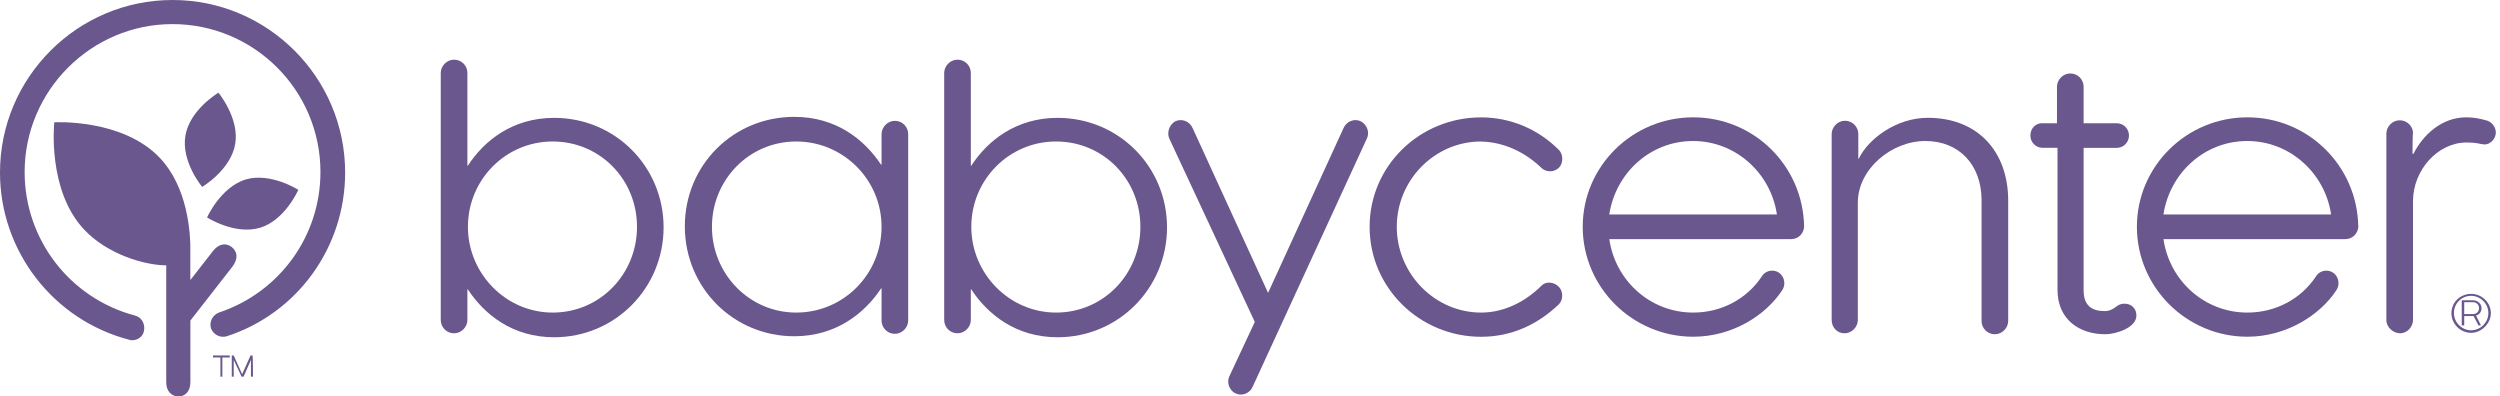<svg xmlns="http://www.w3.org/2000/svg" fill="none" viewBox="0 0 473 75" height="75" width="473">
<g clip-path="url(#clip0_145_1537)">
<path fill="#69578D" d="M467.541 62.97C465.491 62.97 463.811 61.29 463.811 59.24C463.811 57.19 465.491 55.6 467.541 55.6C469.591 55.6 471.271 57.28 471.271 59.24C471.271 61.2 469.501 62.97 467.541 62.97ZM467.541 55.97C465.671 55.97 464.281 57.46 464.281 59.23C464.281 61 465.771 62.49 467.541 62.49C469.311 62.49 470.801 61 470.801 59.23C470.801 57.46 469.311 55.97 467.541 55.97ZM468.471 59.7L469.401 61.57H468.931L468.001 59.8H466.231V61.57H465.761V56.81H467.911C468.751 56.81 469.501 57.46 469.501 58.3C469.501 58.95 469.131 59.51 468.471 59.7ZM467.911 57.18H466.231V59.42H467.911C468.561 59.42 469.031 58.95 469.031 58.3C469.031 57.65 468.561 57.18 467.911 57.18Z"></path>
<path fill="#69578D" d="M456.44 29.099H456.63C458.4 25.559 461.95 22.199 466.61 22.199C467.82 22.199 469.04 22.389 470.34 22.759C471.27 22.949 472.21 23.879 472.21 25.089C472.21 26.299 471.09 27.419 469.97 27.329C469.13 27.239 468.57 26.959 466.71 26.959C461.11 26.959 456.54 32.279 456.54 38.059V60.539C456.54 61.849 455.42 63.059 454.11 63.059C452.8 63.059 451.5 61.939 451.5 60.539V25.279C451.5 23.969 452.62 22.759 454.02 22.759C455.42 22.759 456.54 23.879 456.54 25.189C456.45 25.279 456.45 29.109 456.45 29.109L456.44 29.099Z"></path>
<path fill="#69578D" d="M443.751 45.239H409.331C410.451 53.079 417.071 59.139 425.191 59.139C430.601 59.139 435.361 56.529 438.161 52.329C438.531 51.679 439.281 51.209 440.121 51.209C442.081 51.209 443.011 53.359 442.081 54.849C439.001 59.609 432.571 63.709 425.201 63.709C413.731 63.709 404.301 54.379 404.301 42.909C404.301 31.439 413.721 22.199 425.201 22.199C436.681 22.199 446.001 31.339 446.191 42.909C446.101 44.219 445.071 45.239 443.761 45.239H443.751ZM441.041 40.579C439.921 32.839 433.301 26.679 425.181 26.679C417.061 26.679 410.531 32.739 409.321 40.579H441.041Z"></path>
<path fill="#69578D" d="M386.38 23.318H389.18V16.418C389.18 15.108 390.3 13.898 391.7 13.898C393.1 13.898 394.22 15.018 394.22 16.418V23.318H400.47C401.78 23.318 402.8 24.348 402.8 25.648C402.8 26.948 401.77 27.978 400.47 27.978H394.22V54.938C394.22 58.018 395.99 58.858 398.23 58.858C399.07 58.858 399.82 58.488 400.38 58.018C400.85 57.648 401.31 57.458 401.97 57.458C403.28 57.458 404.21 58.388 404.21 59.698C404.21 62.028 400.29 63.238 398.33 63.238C393.29 63.238 389.28 60.348 389.28 54.838V27.968H386.48C385.17 27.968 384.15 26.938 384.15 25.638C384.15 24.338 385.08 23.308 386.39 23.308L386.38 23.318Z"></path>
<path fill="#69578D" d="M346.551 60.539V25.369C346.551 24.059 347.671 22.849 349.071 22.849C350.471 22.849 351.591 23.969 351.591 25.369V30.029H351.681C353.451 26.299 358.771 22.289 364.741 22.289C374.251 22.289 379.951 28.729 379.951 37.959V60.719C379.951 62.029 378.831 63.239 377.431 63.239C376.031 63.239 374.911 62.119 374.911 60.719V37.869C374.911 31.249 370.711 26.679 364.281 26.679C357.851 26.679 351.501 31.999 351.501 38.339V60.539C351.501 61.849 350.381 63.059 348.981 63.059C347.581 63.059 346.551 61.939 346.551 60.539Z"></path>
<path fill="#69578D" d="M338.901 45.239H304.481C305.601 53.079 312.221 59.139 320.341 59.139C325.751 59.139 330.511 56.529 333.311 52.329C333.681 51.679 334.431 51.209 335.271 51.209C337.231 51.209 338.161 53.359 337.231 54.849C334.151 59.609 327.811 63.709 320.351 63.709C308.881 63.709 299.451 54.379 299.451 42.909C299.451 31.439 308.871 22.199 320.351 22.199C331.831 22.199 341.151 31.339 341.341 42.909C341.251 44.219 340.221 45.239 338.911 45.239H338.901ZM336.191 40.579C335.071 32.839 328.451 26.679 320.331 26.679C312.211 26.679 305.681 32.739 304.471 40.579H336.191Z"></path>
<path fill="#69578D" d="M280.221 26.769C271.451 26.769 264.271 34.049 264.271 42.909C264.271 51.769 271.451 59.139 280.221 59.139C284.791 59.139 288.801 56.899 291.691 54.009C292.531 53.169 294.021 53.359 294.861 54.199C295.791 55.039 295.791 56.719 294.951 57.559C290.851 61.479 285.901 63.719 280.211 63.719C268.641 63.719 259.131 54.479 259.131 42.919C259.131 31.359 268.641 22.209 280.211 22.209C285.711 22.209 290.941 24.359 294.951 28.369C295.791 29.209 295.791 30.889 294.951 31.729C294.111 32.569 292.621 32.659 291.691 31.819C288.611 28.829 284.601 26.879 280.221 26.779V26.769Z"></path>
<path fill="#69578D" d="M237.03 73.129C236.47 74.439 234.98 74.999 233.77 74.439C232.56 73.879 232 72.289 232.65 71.079L237.41 60.909L221.27 26.299C220.71 25.179 221.18 23.589 222.39 22.939C223.6 22.379 225.1 22.939 225.65 24.249L239.92 55.409L254.19 24.249C254.75 22.939 256.24 22.379 257.45 22.939C258.66 23.589 259.22 25.089 258.57 26.299L237.02 73.129H237.03Z"></path>
<path fill="#69578D" d="M183.681 60.539C183.681 61.849 182.561 63.059 181.161 63.059C179.761 63.059 178.641 61.939 178.641 60.539V13.809C178.641 12.499 179.761 11.289 181.161 11.289C182.561 11.289 183.681 12.409 183.681 13.809V31.349H183.771C186.851 26.589 192.261 22.299 200.091 22.299C211.661 22.299 220.801 31.539 220.801 43.009C220.801 54.479 211.661 63.809 200.091 63.809C192.161 63.809 186.841 59.429 183.771 54.759H183.681V60.539ZM199.811 59.139C208.771 59.139 215.761 51.859 215.761 42.909C215.761 33.959 208.761 26.769 199.811 26.769C190.861 26.769 183.771 34.049 183.771 42.909C183.771 51.769 190.951 59.139 199.811 59.139Z"></path>
<path fill="#69578D" d="M166.79 54.569H166.7C163.62 59.229 158.21 63.619 150.28 63.619C138.71 63.619 129.57 54.379 129.57 42.819C129.57 31.259 138.71 22.109 150.28 22.109C158.21 22.109 163.53 26.399 166.7 31.159H166.79V25.379C166.79 24.069 167.91 22.859 169.31 22.859C170.71 22.859 171.83 23.979 171.83 25.379V60.639C171.83 61.949 170.71 63.159 169.31 63.159C167.91 63.159 166.79 62.039 166.79 60.639V54.579V54.569ZM150.65 26.769C141.69 26.769 134.7 34.049 134.7 42.909C134.7 51.769 141.7 59.139 150.65 59.139C159.6 59.139 166.79 51.859 166.79 42.909C166.79 33.959 159.51 26.769 150.65 26.769Z"></path>
<path fill="#69578D" d="M88.431 60.539C88.431 61.849 87.311 63.059 85.911 63.059C84.511 63.059 83.391 61.939 83.391 60.539V13.809C83.391 12.499 84.511 11.289 85.911 11.289C87.311 11.289 88.431 12.409 88.431 13.809V31.349H88.521C91.601 26.589 97.011 22.299 104.841 22.299C116.411 22.299 125.551 31.539 125.551 43.009C125.551 54.479 116.411 63.809 104.841 63.809C96.911 63.809 91.591 59.429 88.521 54.759H88.431V60.539ZM104.571 59.139C113.531 59.139 120.521 51.859 120.521 42.909C120.521 33.959 113.521 26.769 104.571 26.769C95.621 26.769 88.531 34.049 88.531 42.909C88.531 51.769 95.711 59.139 104.571 59.139Z"></path>
<path fill="#69578D" d="M42.071 67.63V71.27H41.701V67.63H40.301V67.26H43.471V67.63H42.071ZM47.851 71.27H47.481V68.1L46.081 71.27H45.711L44.221 68.1V71.27H43.851V67.26H44.221L45.811 70.8L47.401 67.26H47.771C47.861 67.26 47.861 71.27 47.861 71.27H47.851Z"></path>
<path fill="#69578D" d="M49.16 43.1C44.4 44.5 39.18 41.14 39.18 41.14C39.18 41.14 41.7 35.45 46.46 33.96C51.22 32.56 56.44 35.92 56.44 35.92C56.44 35.92 53.92 41.7 49.16 43.1Z"></path>
<path fill="#69578D" d="M44.501 27.239C43.66 32.179 38.251 35.359 38.251 35.359C38.251 35.359 34.24 30.599 35.081 25.659C35.92 20.719 41.331 17.539 41.331 17.539C41.331 17.539 45.34 22.389 44.501 27.239Z"></path>
<path fill="#69578D" d="M43.84 46.739C42.72 45.899 41.41 46.089 40.3 47.489C38.53 49.819 37.13 51.499 36.01 52.989V47.859C36.1 43.849 35.45 35.359 30.23 29.859C23.14 22.399 10.27 23.139 10.27 23.139C10.27 23.139 8.87 36.009 15.96 43.479C20.34 48.139 27.43 50.199 31.45 50.199V72.309C31.45 73.989 32.38 74.919 33.69 75.019C35.09 75.019 36.02 73.989 36.02 72.309V60.649L43.95 50.479C45.07 48.989 44.98 47.679 43.86 46.749L43.84 46.739Z"></path>
<path fill="#69578D" d="M25 64.37C24.81 64.37 24.63 64.37 24.44 64.28C10.07 60.54 0 47.48 0 32.65C0 14.65 14.65 0 32.65 0C50.65 0 65.3 14.65 65.3 32.65C65.3 46.74 56.34 59.24 42.91 63.62C41.7 63.99 40.39 63.34 39.92 62.13C39.55 60.92 40.2 59.61 41.41 59.14C52.88 55.32 60.63 44.68 60.63 32.55C60.63 17.06 48.04 4.56 32.64 4.56C17.24 4.56 4.66 17.16 4.66 32.56C4.66 45.34 13.24 56.44 25.56 59.71C26.77 59.99 27.52 61.3 27.24 62.6C27.05 63.72 26.03 64.37 25 64.37Z"></path>
</g>
<defs>
<clipPath id="clip0_145_1537">
<rect fill="white" height="75" width="472.2"></rect>
</clipPath>
</defs>
</svg>
